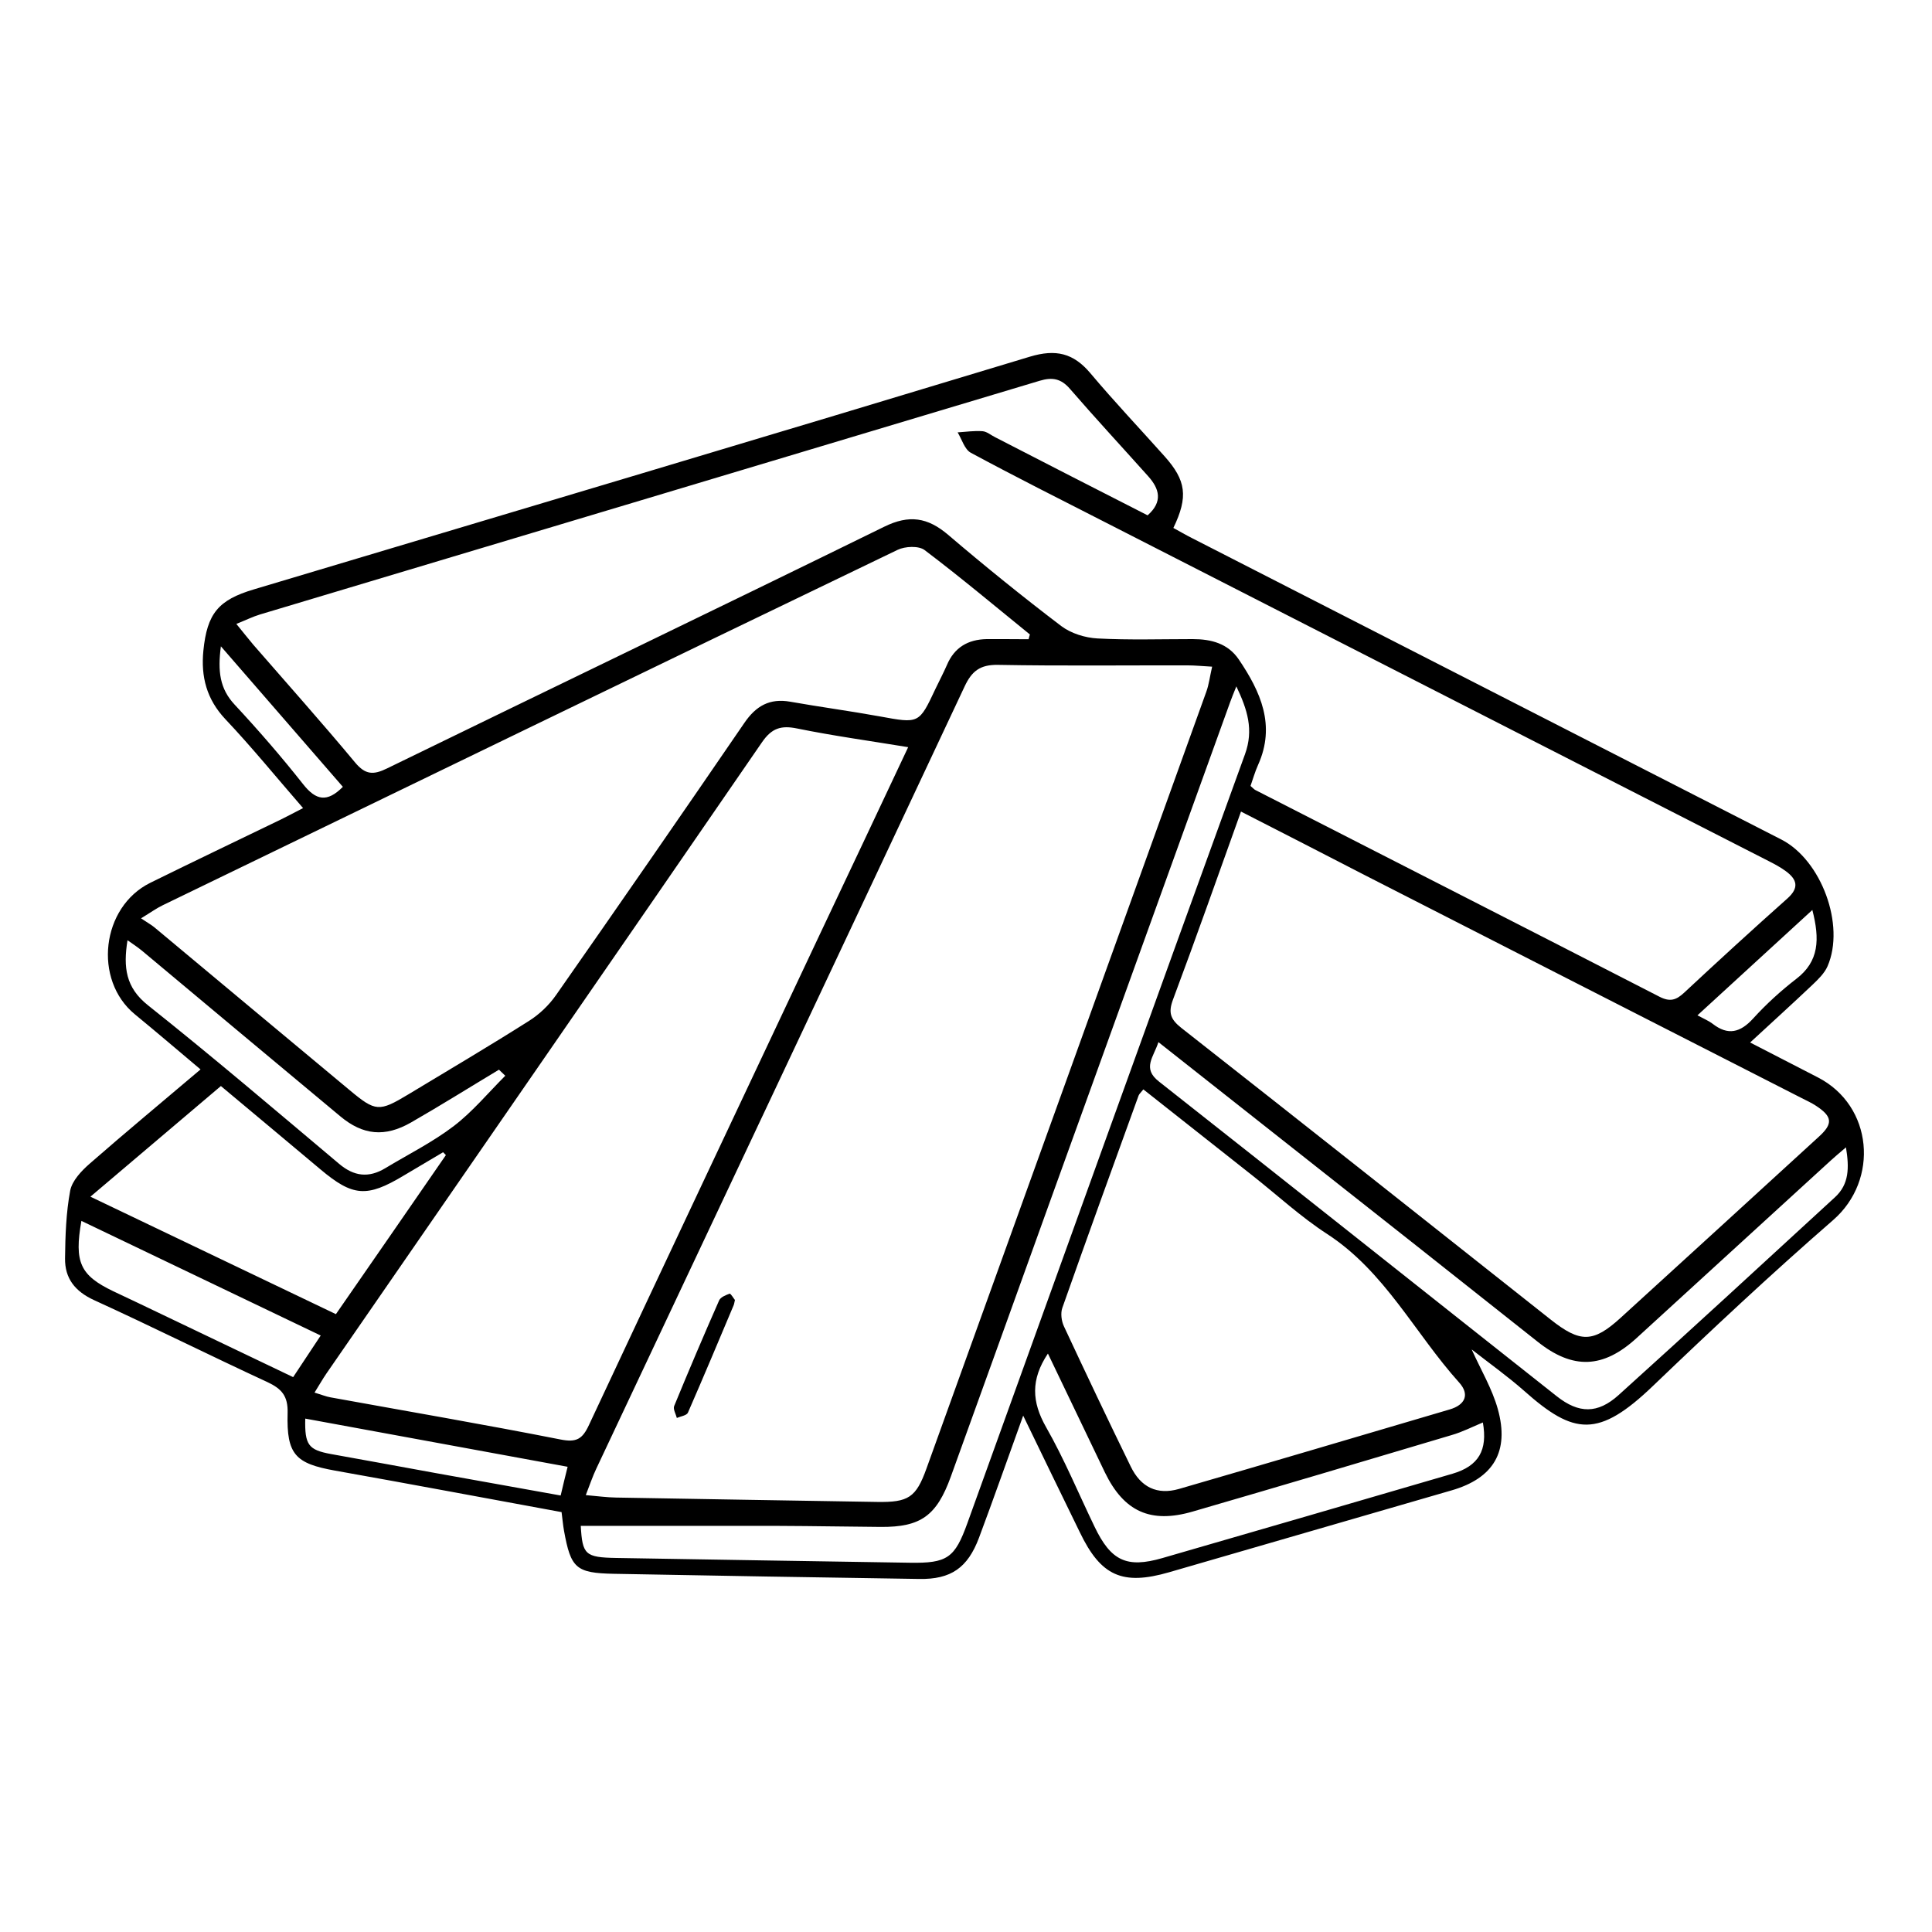 <?xml version="1.0" encoding="utf-8"?>
<!-- Generator: Adobe Illustrator 27.2.0, SVG Export Plug-In . SVG Version: 6.00 Build 0)  -->
<svg version="1.1" xmlns="http://www.w3.org/2000/svg" xmlns:xlink="http://www.w3.org/1999/xlink" x="0px" y="0px"
	 viewBox="0 0 150 150" style="enable-background:new 0 0 150 150;" xml:space="preserve">
<style type="text/css">
	.st0{fill:none;stroke:#000000;stroke-width:0.5;stroke-miterlimit:10;}
	.st1{fill:none;stroke:#000000;stroke-width:0.4;stroke-miterlimit:10;}
	.st2{fill:none;}
</style>
<g id="Layer_1">
	<path d="M79.44,109.91c-1.23,3.41-2.3,6.46-3.43,9.48c-0.88,2.34-2.18,3.24-4.64,3.2c-7.9-0.12-15.81-0.25-23.71-0.4
		c-2.95-0.06-3.34-0.43-3.87-3.34c-0.08-0.45-0.12-0.92-0.19-1.45c-5.89-1.08-11.73-2.18-17.58-3.22c-3.07-0.55-3.78-1.23-3.69-4.46
		c0.04-1.35-0.47-1.9-1.58-2.42c-4.5-2.08-8.94-4.3-13.45-6.36c-1.48-0.68-2.27-1.69-2.25-3.24c0.02-1.76,0.08-3.54,0.4-5.26
		c0.15-0.77,0.87-1.53,1.51-2.09c2.79-2.44,5.64-4.8,8.61-7.32c-1.77-1.49-3.42-2.9-5.1-4.28c-3.25-2.67-2.61-8.33,1.2-10.21
		c3.37-1.66,6.76-3.28,10.15-4.92c0.51-0.25,1.01-0.52,1.71-0.88c-2.06-2.37-3.96-4.71-6.03-6.9c-1.46-1.55-1.91-3.3-1.71-5.32
		c0.29-2.89,1.16-3.94,3.92-4.76c20.09-6.01,40.19-11.99,60.26-18.07c2-0.6,3.37-0.28,4.69,1.29c1.85,2.2,3.83,4.29,5.75,6.44
		c1.68,1.88,1.86,3.14,0.69,5.57c0.48,0.26,0.95,0.54,1.45,0.79c15.25,7.8,30.5,15.6,45.75,23.4c3.11,1.59,4.98,6.65,3.59,9.84
		c-0.24,0.55-0.73,1.02-1.17,1.44c-1.55,1.47-3.13,2.9-4.84,4.48c1.86,0.96,3.56,1.84,5.26,2.71c4.28,2.2,4.77,7.96,1.18,11.08
		c-4.77,4.15-9.4,8.48-13.97,12.86c-4.25,4.08-6.15,3.83-10,0.41c-1.29-1.14-2.7-2.14-4.09-3.23c0.71,1.58,1.59,3.05,2.03,4.63
		c0.92,3.3-0.34,5.37-3.58,6.31c-7.32,2.12-14.63,4.24-21.94,6.36c-3.63,1.05-5.3,0.29-6.93-3.1
		C82.43,116.08,81.02,113.18,79.44,109.91z M94.11,51.76c-0.76-0.04-1.32-0.1-1.88-0.1c-4.92-0.01-9.84,0.05-14.76-0.04
		c-1.37-0.02-2.02,0.48-2.58,1.68c-9.51,20.26-19.06,40.49-28.6,60.74c-0.28,0.59-0.49,1.22-0.81,2.04
		c0.93,0.08,1.64,0.18,2.36,0.19c6.75,0.12,13.5,0.23,20.25,0.34c2.44,0.04,3.03-0.34,3.84-2.59c7.25-20.1,14.49-40.21,21.73-60.32
		C93.86,53.15,93.93,52.54,94.11,51.76z M89.1,40.01c1.2-1.06,0.92-2.06,0.04-3.04c-2.02-2.26-4.09-4.49-6.07-6.78
		c-0.69-0.8-1.37-0.92-2.34-0.63c-20.18,6.06-40.37,12.1-60.55,18.15c-0.56,0.17-1.1,0.44-1.83,0.73c0.54,0.66,0.92,1.15,1.32,1.62
		c2.64,3.04,5.33,6.05,7.9,9.14c0.8,0.96,1.42,0.98,2.48,0.46c12.86-6.27,25.75-12.46,38.59-18.76c1.95-0.96,3.38-0.73,4.97,0.62
		c2.86,2.44,5.79,4.81,8.79,7.09c0.76,0.57,1.85,0.91,2.82,0.96c2.45,0.13,4.92,0.05,7.38,0.05c1.43,0,2.73,0.33,3.58,1.58
		c1.69,2.5,2.88,5.11,1.5,8.18c-0.25,0.55-0.41,1.14-0.59,1.64c0.22,0.19,0.29,0.28,0.38,0.32c10.46,5.35,20.93,10.68,31.38,16.05
		c0.82,0.42,1.3,0.25,1.91-0.32c2.64-2.46,5.3-4.9,8-7.3c0.95-0.84,0.77-1.49-0.12-2.14c-0.42-0.31-0.88-0.55-1.35-0.79
		c-17.16-8.77-34.32-17.53-51.48-26.29c-3.49-1.78-6.99-3.54-10.44-5.4c-0.48-0.26-0.69-1.04-1.02-1.58
		c0.65-0.04,1.3-0.14,1.94-0.09c0.34,0.03,0.65,0.31,0.98,0.47C81.22,35.99,85.16,38,89.1,40.01z M96.35,63.01
		c-1.8,5.01-3.49,9.82-5.28,14.6c-0.38,1.02-0.19,1.53,0.64,2.19c9.58,7.52,19.12,15.08,28.67,22.64c2.3,1.82,3.3,1.83,5.44-0.12
		c5.14-4.68,10.27-9.38,15.4-14.07c1.11-1.01,1.05-1.56-0.23-2.4c-0.35-0.23-0.73-0.4-1.1-0.59c-11.29-5.76-22.59-11.52-33.88-17.29
		C102.87,66.35,99.72,64.73,96.35,63.01z M79.86,49.63c0.03-0.12,0.06-0.25,0.1-0.37c-2.71-2.2-5.38-4.44-8.17-6.55
		c-0.46-0.35-1.52-0.3-2.1-0.02c-19.03,9.16-38.04,18.38-57.05,27.59c-0.48,0.23-0.92,0.55-1.69,1.02c0.52,0.35,0.8,0.5,1.04,0.7
		c5.06,4.22,10.11,8.44,15.17,12.65c2,1.67,2.28,1.68,4.54,0.32c3.13-1.89,6.28-3.75,9.36-5.7c0.81-0.51,1.56-1.22,2.11-2.01
		c4.91-7.02,9.78-14.06,14.62-21.13c0.9-1.32,1.96-1.93,3.56-1.65c2.31,0.41,4.64,0.72,6.95,1.14c3.06,0.56,3.05,0.59,4.34-2.16
		c0.29-0.61,0.61-1.21,0.88-1.83c0.58-1.37,1.64-1.98,3.08-2.01C77.68,49.61,78.77,49.63,79.86,49.63z M70.51,58.01
		c-2.98-0.49-5.82-0.88-8.62-1.45c-1.26-0.26-1.98-0.02-2.73,1.07c-11.24,16.35-22.54,32.67-33.81,49
		c-0.31,0.45-0.57,0.92-0.93,1.49c0.56,0.17,0.9,0.31,1.24,0.37c5.95,1.08,11.92,2.1,17.85,3.27c1.25,0.25,1.71-0.03,2.22-1.13
		c5.9-12.61,11.85-25.2,17.78-37.79C65.83,67.95,68.13,63.06,70.51,58.01z M88.77,84.58c-0.19,0.24-0.32,0.35-0.37,0.48
		c-1.99,5.49-3.98,10.97-5.92,16.48c-0.15,0.42-0.07,1.03,0.13,1.45c1.7,3.64,3.42,7.27,5.18,10.87c0.78,1.61,2.05,2.23,3.75,1.74
		c7.01-2.03,14.01-4.11,21.01-6.17c1.23-0.36,1.56-1.18,0.74-2.09c-3.44-3.82-5.76-8.62-10.26-11.54c-2.05-1.33-3.87-3.02-5.8-4.54
		C94.42,89.04,91.61,86.82,88.77,84.58z M45.09,118.47c0.13,2.23,0.33,2.45,2.78,2.49c7.58,0.13,15.17,0.25,22.75,0.37
		c2.93,0.05,3.51-0.36,4.49-3.08c7.18-19.9,14.33-39.81,21.55-59.69c0.69-1.9,0.19-3.46-0.67-5.27c-0.22,0.55-0.36,0.88-0.48,1.22
		C90.81,67.54,86.1,80.58,81.4,93.62c-2.53,7.01-5.04,14.02-7.58,21.03c-1.1,3.04-2.34,3.92-5.43,3.9
		c-2.62-0.02-5.23-0.07-7.85-0.08C55.42,118.46,50.31,118.47,45.09,118.47z M34.62,89.68c-0.07-0.07-0.15-0.15-0.22-0.22
		c-1.02,0.61-2.05,1.21-3.07,1.82c-2.85,1.71-3.94,1.62-6.45-0.49c-2.55-2.15-5.12-4.28-7.73-6.47c-3.34,2.84-6.63,5.62-10.13,8.59
		c6.57,3.14,12.79,6.12,19.06,9.12C29,97.82,31.81,93.75,34.62,89.68z M89.94,80.91c-0.38,1.18-1.28,2.03,0.04,3.06
		c10.31,8.12,20.58,16.29,30.88,24.43c1.72,1.36,3.18,1.38,4.81-0.09c5.63-5.08,11.21-10.22,16.8-15.36
		c1.1-1.01,1.11-2.28,0.85-3.87c-0.57,0.49-0.89,0.75-1.19,1.03c-5.02,4.59-10.04,9.18-15.06,13.77c-2.6,2.38-4.95,2.47-7.69,0.29
		c-3.16-2.5-6.31-5-9.47-7.5C103.3,91.46,96.7,86.24,89.94,80.91z M81.36,105.09c-1.35,2.02-1.25,3.76-0.15,5.7
		c1.42,2.49,2.52,5.15,3.77,7.74c1.27,2.65,2.49,3.24,5.26,2.44c7.52-2.17,15.03-4.36,22.53-6.55c2.04-0.6,2.74-1.83,2.36-3.98
		c-0.8,0.33-1.59,0.74-2.43,0.98c-6.7,2-13.39,3.99-20.11,5.94c-3.27,0.95-5.33-0.01-6.8-3.03
		C84.33,111.28,82.87,108.23,81.36,105.09z M39.23,83.52c-0.16-0.16-0.32-0.31-0.49-0.47c-2.28,1.37-4.53,2.78-6.83,4.1
		c-2.03,1.16-3.73,0.99-5.49-0.48c-5.14-4.28-10.27-8.57-15.4-12.86c-0.33-0.27-0.69-0.51-1.12-0.81c-0.34,2.11-0.14,3.68,1.59,5.05
		c5.03,4,9.92,8.17,14.84,12.31c1.16,0.98,2.3,1.11,3.58,0.34c1.79-1.08,3.68-2.02,5.33-3.28C36.7,86.3,37.91,84.84,39.23,83.52z
		 M6.32,94.79c-0.57,3.22-0.09,4.23,2.47,5.46c0.61,0.29,1.23,0.58,1.84,0.87c4.03,1.93,8.06,3.85,12.13,5.8
		c0.75-1.13,1.42-2.14,2.14-3.23C18.64,100.69,12.54,97.77,6.32,94.79z M44.07,113.88c-6.82-1.25-13.59-2.5-20.37-3.74
		c-0.05,2.05,0.25,2.43,1.99,2.75c2.71,0.48,5.43,0.99,8.14,1.48c3.21,0.58,6.43,1.15,9.7,1.74
		C43.71,115.33,43.87,114.69,44.07,113.88z M140.71,70.65c-3.08,2.82-5.95,5.46-8.92,8.18c0.54,0.29,0.88,0.43,1.17,0.65
		c1.2,0.94,2.16,0.69,3.16-0.41c1.01-1.11,2.14-2.14,3.33-3.06C141.25,74.64,141.29,72.91,140.71,70.65z M17.15,50.18
		c-0.26,1.95-0.08,3.3,1.07,4.53c1.85,1.99,3.63,4.04,5.31,6.17c0.99,1.26,1.86,1.45,3.09,0.21C23.56,57.56,20.49,54.02,17.15,50.18
		z"/>
	<path d="M57.06,100.93c-0.05,0.21-0.06,0.32-0.1,0.41c-1.17,2.78-2.34,5.57-3.55,8.34c-0.1,0.22-0.56,0.28-0.86,0.41
		c-0.08-0.31-0.3-0.68-0.21-0.92c1.13-2.75,2.29-5.48,3.49-8.2c0.11-0.26,0.52-0.42,0.82-0.53
		C56.74,100.43,56.95,100.8,57.06,100.93z"/>
	<rect class="st2" width="150" height="150"/>
</g>
<g id="guide">
</g>
</svg>
